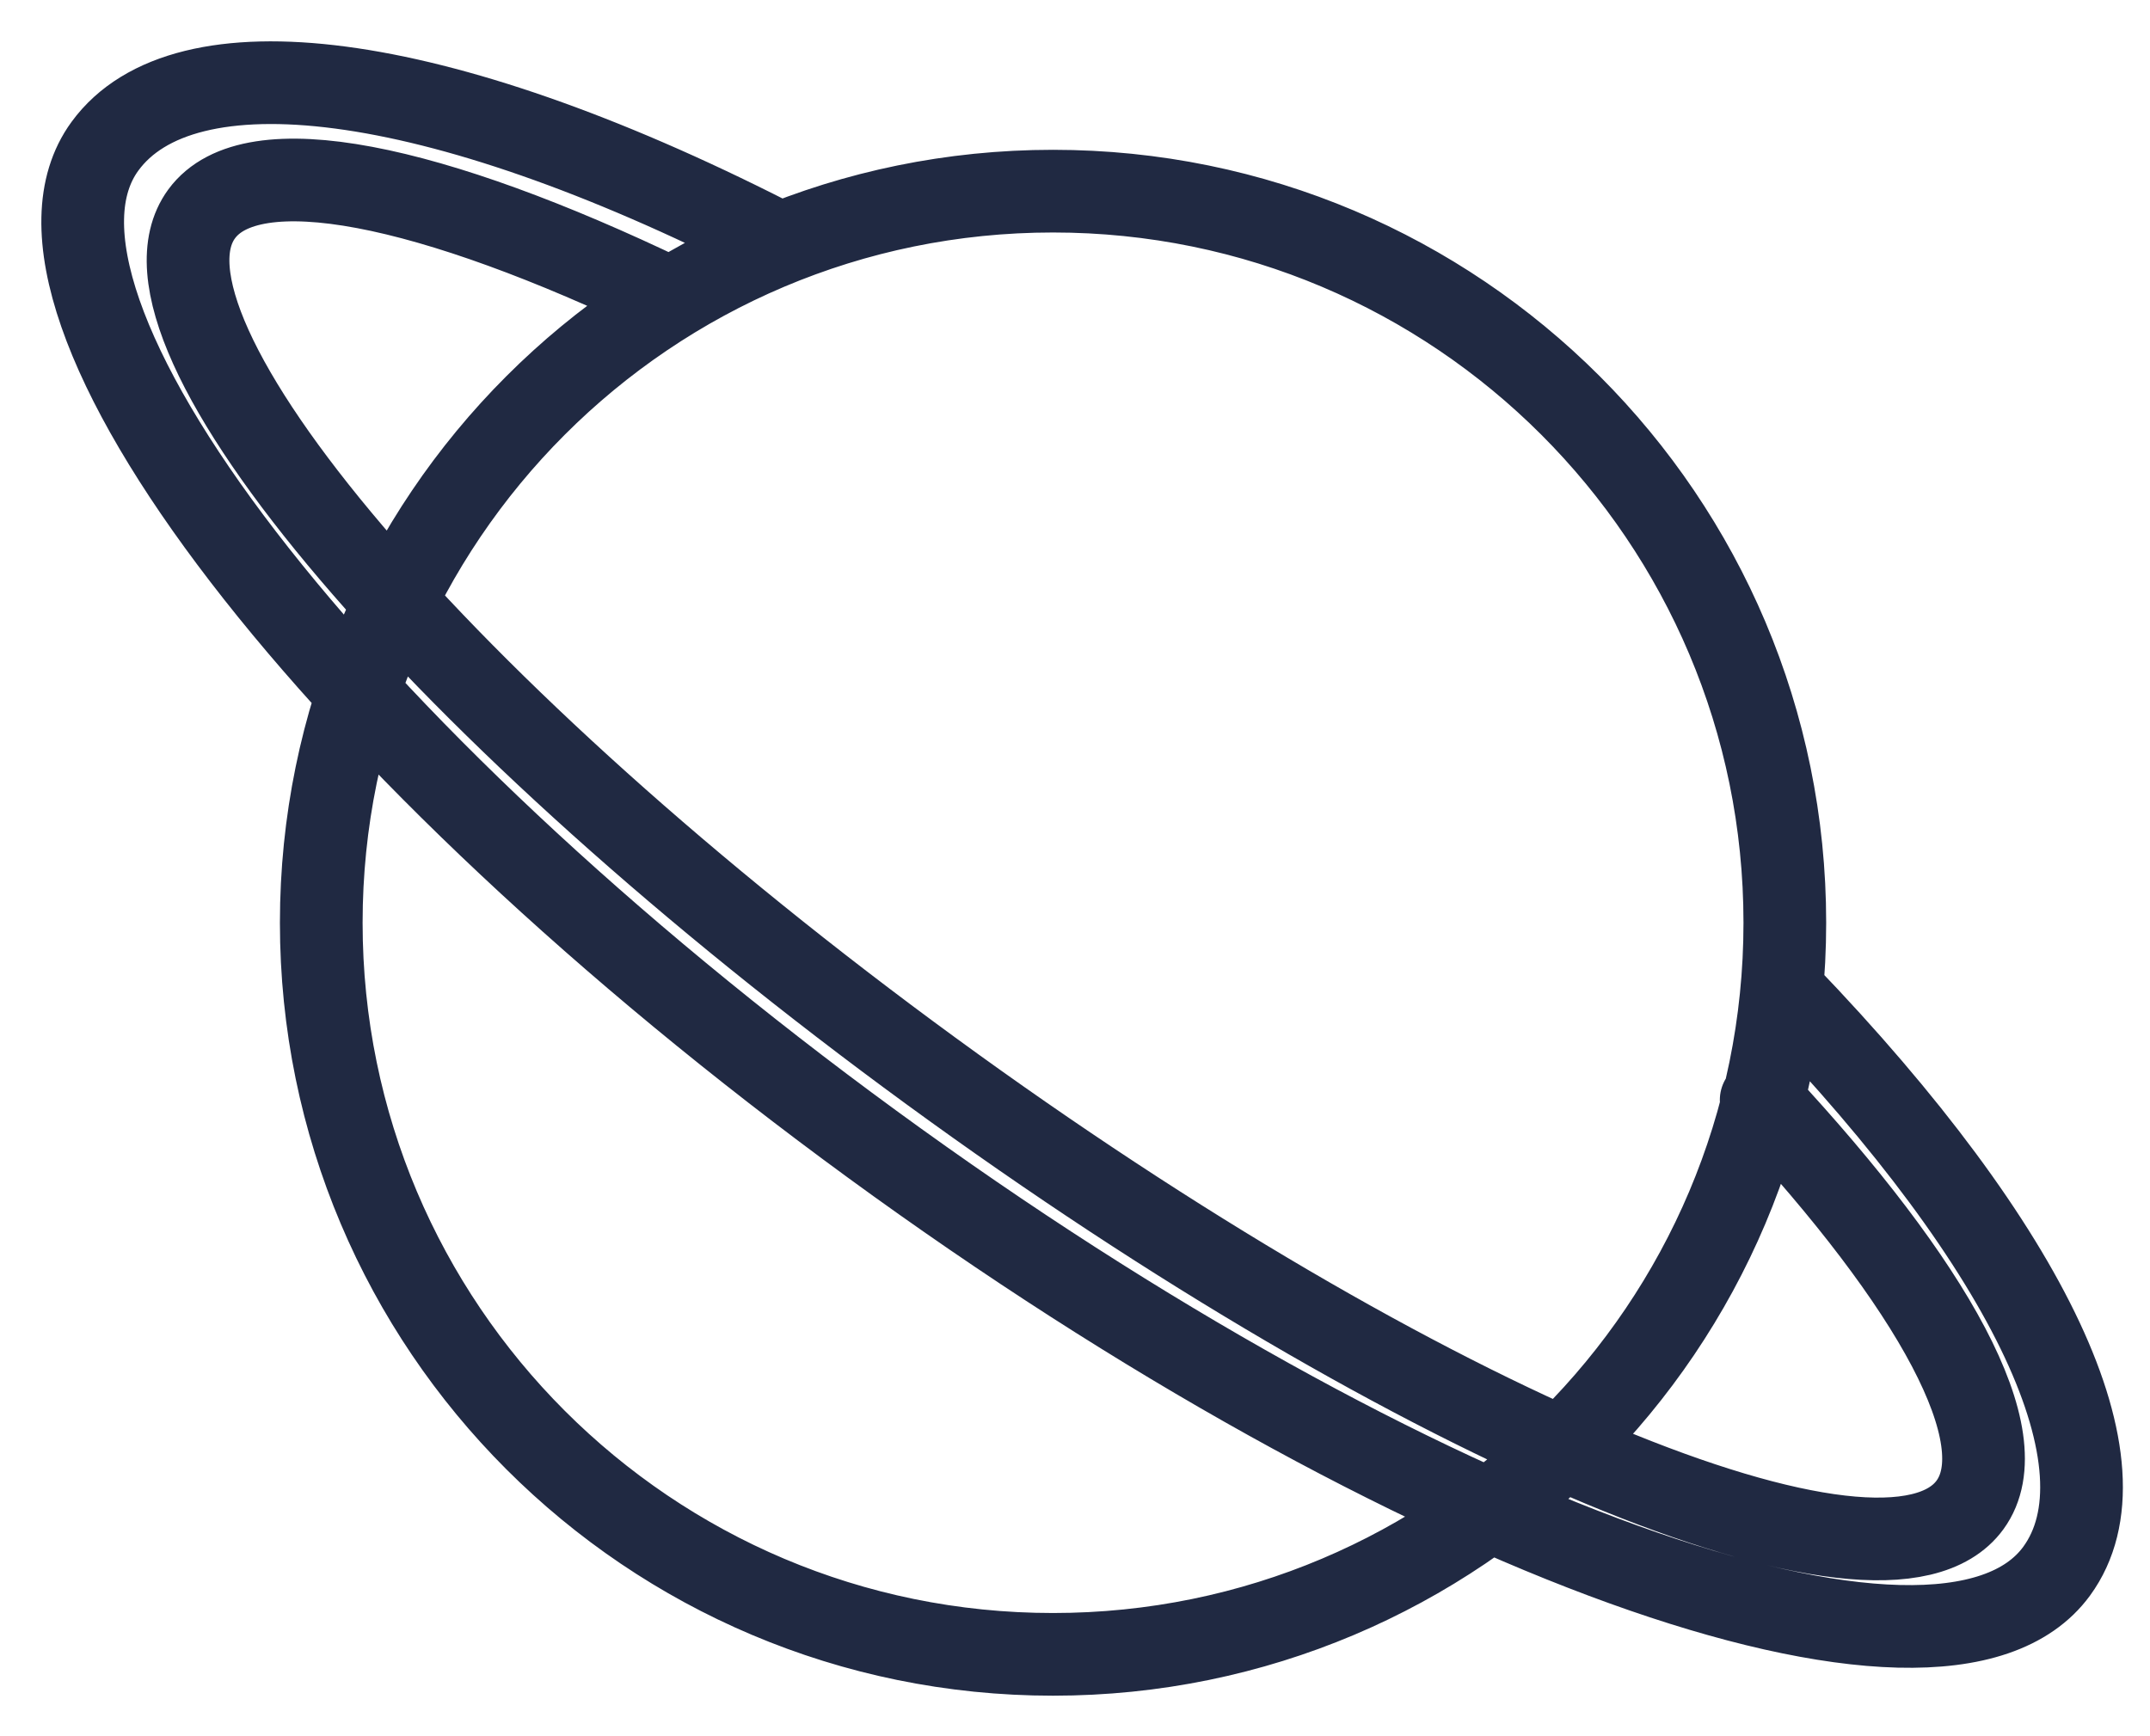 <svg width="26" height="21" viewBox="0 0 26 21" fill="none" xmlns="http://www.w3.org/2000/svg">
<path d="M9.309 2.883C5.234 0.809 2.221 0.465 1.269 1.769C-0.124 3.677 4.03 9.081 10.548 13.84C17.065 18.6 23.478 20.911 24.871 19.004C25.79 17.745 24.58 15.131 21.584 12.017M8.084 3.602C5.209 2.22 3.041 1.763 2.438 2.588C1.406 4.002 5.356 8.644 11.261 12.956C17.166 17.268 22.79 19.617 23.823 18.203C24.411 17.398 23.383 15.546 21.298 13.305M21.584 11.161C21.584 16.048 17.622 20.01 12.734 20.01C7.847 20.01 3.885 16.048 3.885 11.161C3.885 6.274 7.847 2.312 12.734 2.312C17.622 2.312 21.584 6.274 21.584 11.161Z" stroke="#202942" stroke-linecap="round" stroke-linejoin="round"/>
</svg>
